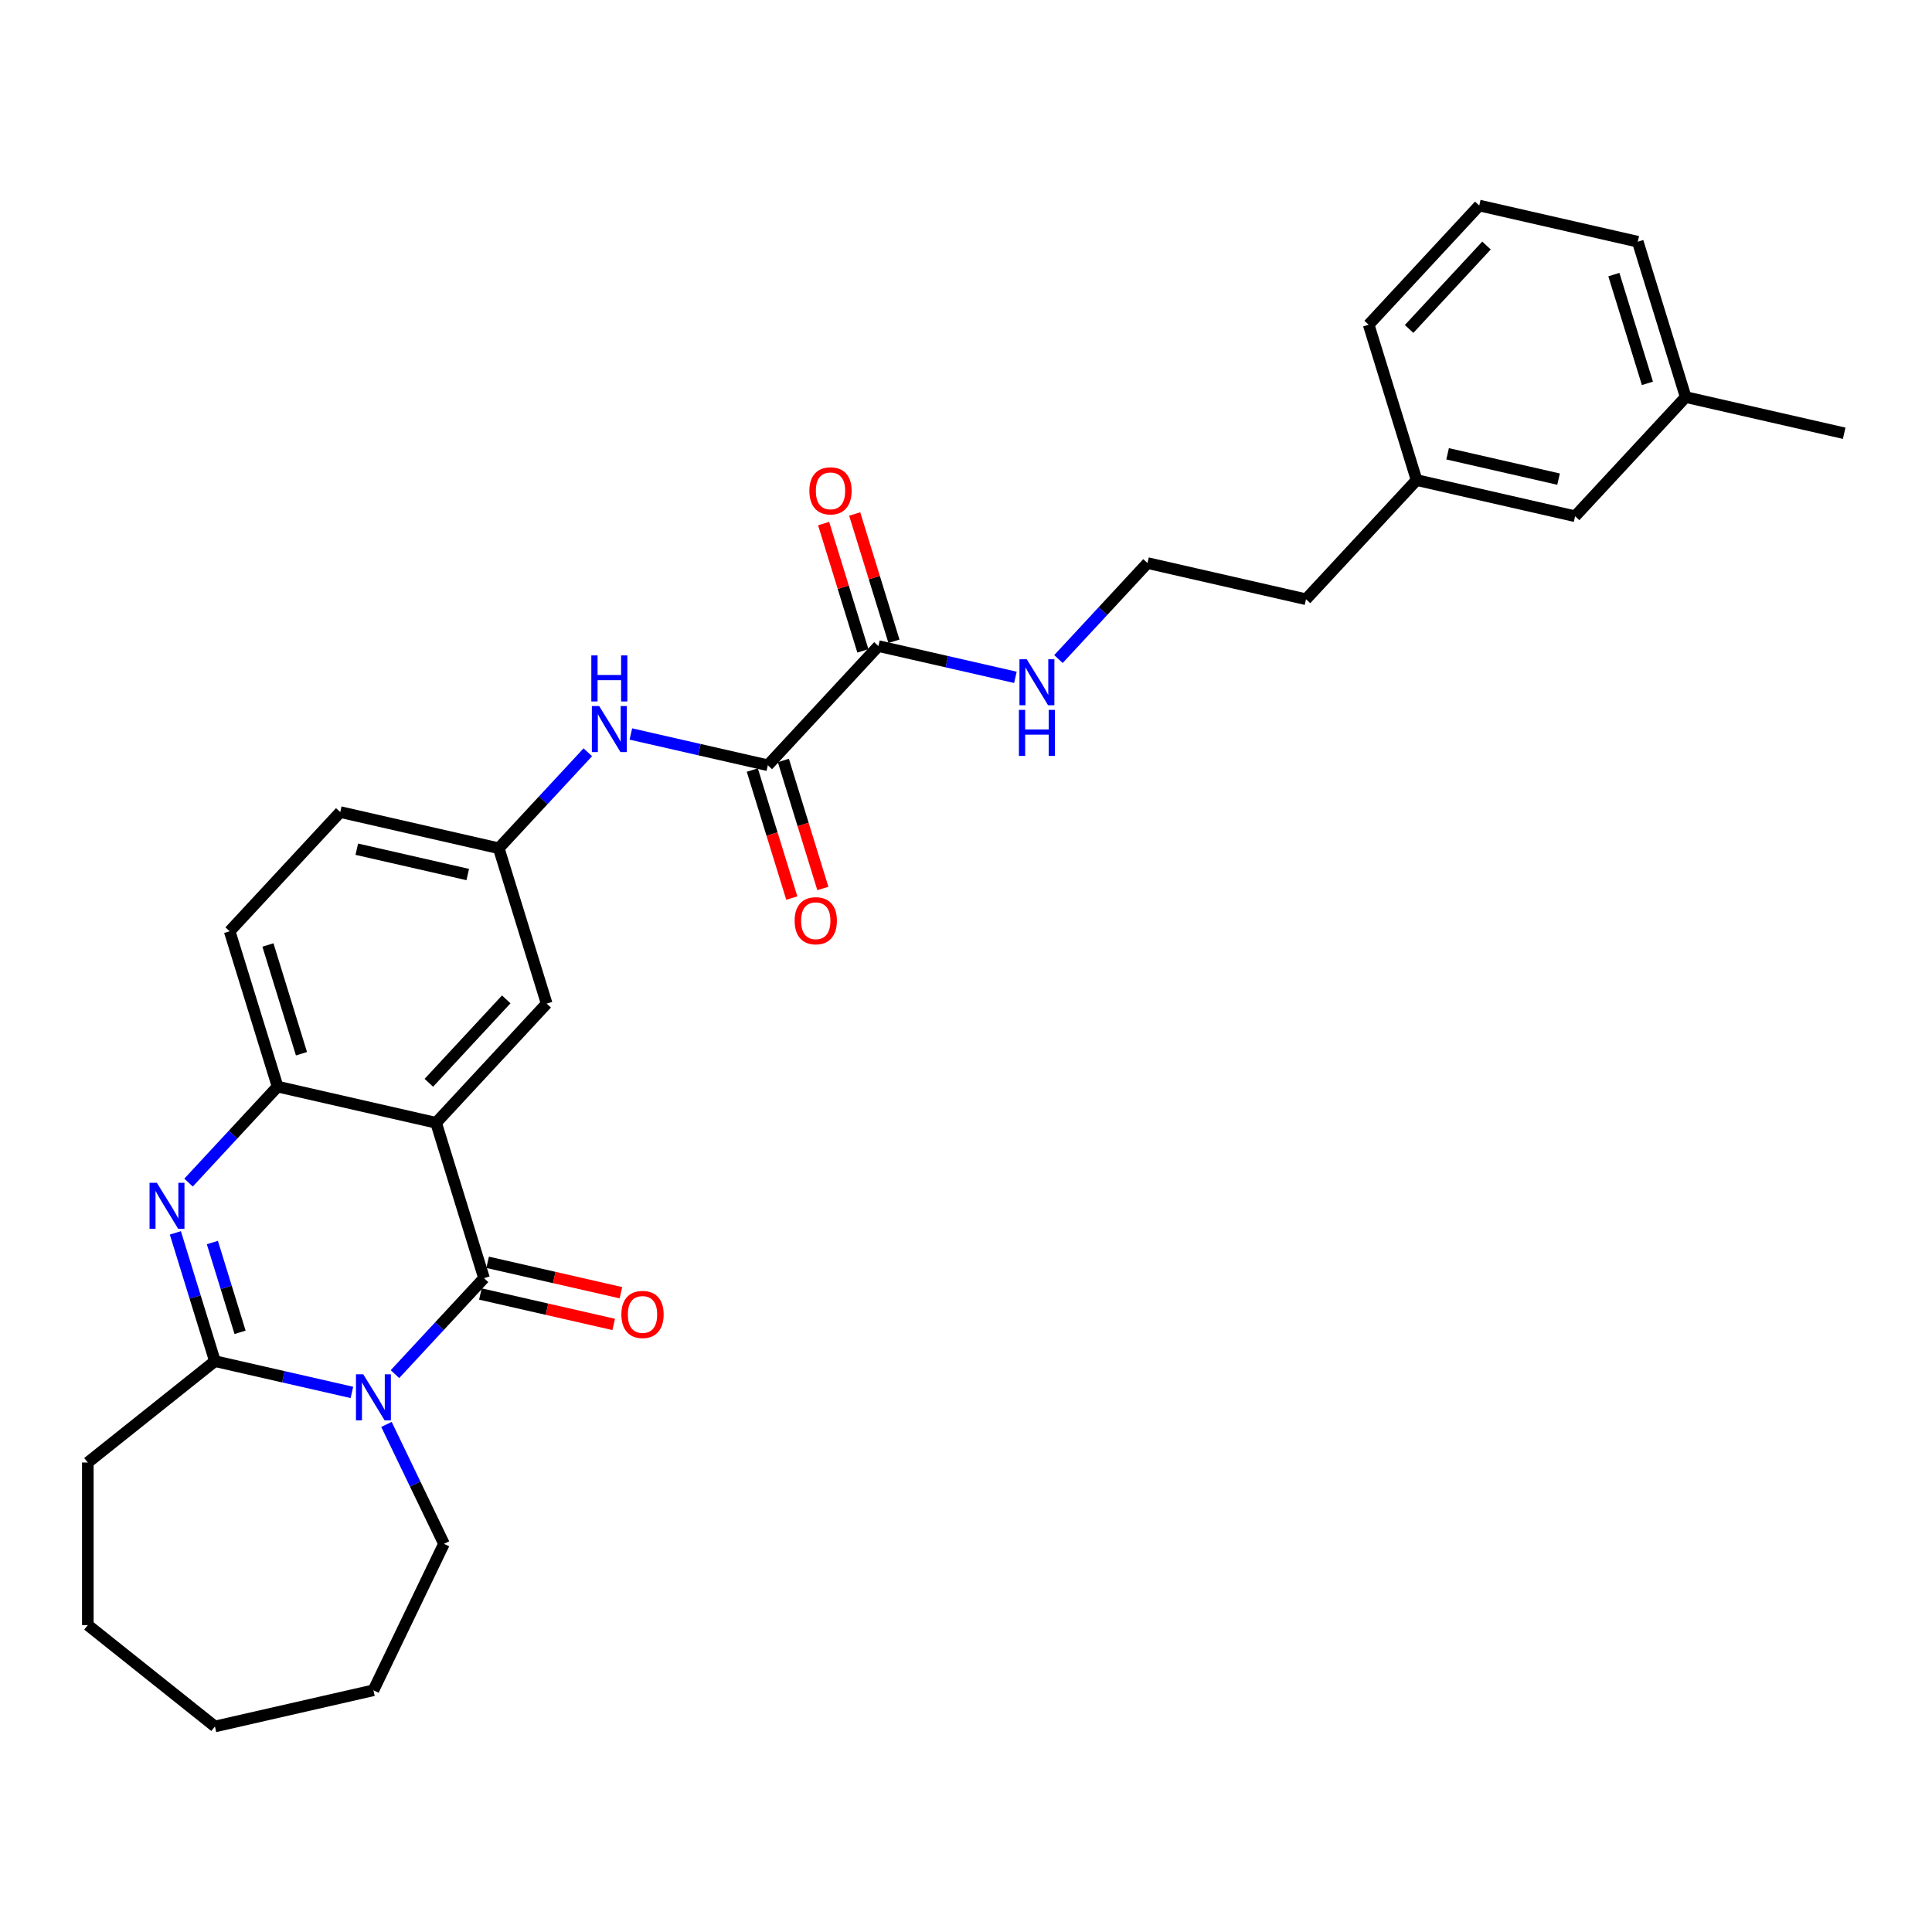<?xml version='1.0' encoding='iso-8859-1'?>
<svg version='1.1' baseProfile='full'
              xmlns='http://www.w3.org/2000/svg'
                      xmlns:rdkit='http://www.rdkit.org/xml'
                      xmlns:xlink='http://www.w3.org/1999/xlink'
                  xml:space='preserve'
width='1000px' height='1000px' viewBox='0 0 1000 1000'>
<!-- END OF HEADER -->
<rect style='opacity:1.0;fill:#FFFFFF;stroke:none' width='1000' height='1000' x='0' y='0'> </rect>
<path class='bond-0' d='M 204.429,711.247 L 227.477,686.408' style='fill:none;fill-rule:evenodd;stroke:#0000FF;stroke-width:6px;stroke-linecap:butt;stroke-linejoin:miter;stroke-opacity:1' />
<path class='bond-0' d='M 227.477,686.408 L 250.525,661.568' style='fill:none;fill-rule:evenodd;stroke:#000000;stroke-width:6px;stroke-linecap:butt;stroke-linejoin:miter;stroke-opacity:1' />
<path class='bond-3' d='M 182.146,720.712 L 146.696,712.621' style='fill:none;fill-rule:evenodd;stroke:#0000FF;stroke-width:6px;stroke-linecap:butt;stroke-linejoin:miter;stroke-opacity:1' />
<path class='bond-3' d='M 146.696,712.621 L 111.246,704.53' style='fill:none;fill-rule:evenodd;stroke:#000000;stroke-width:6px;stroke-linecap:butt;stroke-linejoin:miter;stroke-opacity:1' />
<path class='bond-15' d='M 200.039,737.275 L 214.919,768.173' style='fill:none;fill-rule:evenodd;stroke:#0000FF;stroke-width:6px;stroke-linecap:butt;stroke-linejoin:miter;stroke-opacity:1' />
<path class='bond-15' d='M 214.919,768.173 L 229.799,799.072' style='fill:none;fill-rule:evenodd;stroke:#000000;stroke-width:6px;stroke-linecap:butt;stroke-linejoin:miter;stroke-opacity:1' />
<path class='bond-1' d='M 250.525,661.568 L 225.721,581.156' style='fill:none;fill-rule:evenodd;stroke:#000000;stroke-width:6px;stroke-linecap:butt;stroke-linejoin:miter;stroke-opacity:1' />
<path class='bond-9' d='M 248.652,669.772 L 283.151,677.646' style='fill:none;fill-rule:evenodd;stroke:#000000;stroke-width:6px;stroke-linecap:butt;stroke-linejoin:miter;stroke-opacity:1' />
<path class='bond-9' d='M 283.151,677.646 L 317.65,685.52' style='fill:none;fill-rule:evenodd;stroke:#FF0000;stroke-width:6px;stroke-linecap:butt;stroke-linejoin:miter;stroke-opacity:1' />
<path class='bond-9' d='M 252.397,653.364 L 286.896,661.238' style='fill:none;fill-rule:evenodd;stroke:#000000;stroke-width:6px;stroke-linecap:butt;stroke-linejoin:miter;stroke-opacity:1' />
<path class='bond-9' d='M 286.896,661.238 L 321.395,669.112' style='fill:none;fill-rule:evenodd;stroke:#FF0000;stroke-width:6px;stroke-linecap:butt;stroke-linejoin:miter;stroke-opacity:1' />
<path class='bond-8' d='M 225.721,581.156 L 282.958,519.469' style='fill:none;fill-rule:evenodd;stroke:#000000;stroke-width:6px;stroke-linecap:butt;stroke-linejoin:miter;stroke-opacity:1' />
<path class='bond-8' d='M 221.969,560.455 L 262.035,517.274' style='fill:none;fill-rule:evenodd;stroke:#000000;stroke-width:6px;stroke-linecap:butt;stroke-linejoin:miter;stroke-opacity:1' />
<path class='bond-31' d='M 225.721,581.156 L 143.68,562.43' style='fill:none;fill-rule:evenodd;stroke:#000000;stroke-width:6px;stroke-linecap:butt;stroke-linejoin:miter;stroke-opacity:1' />
<path class='bond-2' d='M 90.767,638.137 L 101.007,671.333' style='fill:none;fill-rule:evenodd;stroke:#0000FF;stroke-width:6px;stroke-linecap:butt;stroke-linejoin:miter;stroke-opacity:1' />
<path class='bond-2' d='M 101.007,671.333 L 111.246,704.53' style='fill:none;fill-rule:evenodd;stroke:#000000;stroke-width:6px;stroke-linecap:butt;stroke-linejoin:miter;stroke-opacity:1' />
<path class='bond-2' d='M 109.921,643.135 L 117.089,666.372' style='fill:none;fill-rule:evenodd;stroke:#0000FF;stroke-width:6px;stroke-linecap:butt;stroke-linejoin:miter;stroke-opacity:1' />
<path class='bond-2' d='M 117.089,666.372 L 124.257,689.61' style='fill:none;fill-rule:evenodd;stroke:#000000;stroke-width:6px;stroke-linecap:butt;stroke-linejoin:miter;stroke-opacity:1' />
<path class='bond-4' d='M 97.584,612.11 L 120.632,587.27' style='fill:none;fill-rule:evenodd;stroke:#0000FF;stroke-width:6px;stroke-linecap:butt;stroke-linejoin:miter;stroke-opacity:1' />
<path class='bond-4' d='M 120.632,587.27 L 143.68,562.43' style='fill:none;fill-rule:evenodd;stroke:#000000;stroke-width:6px;stroke-linecap:butt;stroke-linejoin:miter;stroke-opacity:1' />
<path class='bond-17' d='M 111.246,704.53 L 45.455,756.997' style='fill:none;fill-rule:evenodd;stroke:#000000;stroke-width:6px;stroke-linecap:butt;stroke-linejoin:miter;stroke-opacity:1' />
<path class='bond-13' d='M 143.68,562.43 L 118.876,482.018' style='fill:none;fill-rule:evenodd;stroke:#000000;stroke-width:6px;stroke-linecap:butt;stroke-linejoin:miter;stroke-opacity:1' />
<path class='bond-13' d='M 156.042,545.408 L 138.679,489.119' style='fill:none;fill-rule:evenodd;stroke:#000000;stroke-width:6px;stroke-linecap:butt;stroke-linejoin:miter;stroke-opacity:1' />
<path class='bond-5' d='M 397.432,396.095 L 361.983,388.003' style='fill:none;fill-rule:evenodd;stroke:#000000;stroke-width:6px;stroke-linecap:butt;stroke-linejoin:miter;stroke-opacity:1' />
<path class='bond-5' d='M 361.983,388.003 L 326.533,379.912' style='fill:none;fill-rule:evenodd;stroke:#0000FF;stroke-width:6px;stroke-linecap:butt;stroke-linejoin:miter;stroke-opacity:1' />
<path class='bond-6' d='M 397.432,396.095 L 454.669,334.408' style='fill:none;fill-rule:evenodd;stroke:#000000;stroke-width:6px;stroke-linecap:butt;stroke-linejoin:miter;stroke-opacity:1' />
<path class='bond-11' d='M 389.391,398.575 L 399.61,431.704' style='fill:none;fill-rule:evenodd;stroke:#000000;stroke-width:6px;stroke-linecap:butt;stroke-linejoin:miter;stroke-opacity:1' />
<path class='bond-11' d='M 399.61,431.704 L 409.829,464.833' style='fill:none;fill-rule:evenodd;stroke:#FF0000;stroke-width:6px;stroke-linecap:butt;stroke-linejoin:miter;stroke-opacity:1' />
<path class='bond-11' d='M 405.474,393.614 L 415.693,426.743' style='fill:none;fill-rule:evenodd;stroke:#000000;stroke-width:6px;stroke-linecap:butt;stroke-linejoin:miter;stroke-opacity:1' />
<path class='bond-11' d='M 415.693,426.743 L 425.911,459.872' style='fill:none;fill-rule:evenodd;stroke:#FF0000;stroke-width:6px;stroke-linecap:butt;stroke-linejoin:miter;stroke-opacity:1' />
<path class='bond-12' d='M 462.711,331.927 L 452.549,298.983' style='fill:none;fill-rule:evenodd;stroke:#000000;stroke-width:6px;stroke-linecap:butt;stroke-linejoin:miter;stroke-opacity:1' />
<path class='bond-12' d='M 452.549,298.983 L 442.387,266.039' style='fill:none;fill-rule:evenodd;stroke:#FF0000;stroke-width:6px;stroke-linecap:butt;stroke-linejoin:miter;stroke-opacity:1' />
<path class='bond-12' d='M 446.628,336.888 L 436.466,303.944' style='fill:none;fill-rule:evenodd;stroke:#000000;stroke-width:6px;stroke-linecap:butt;stroke-linejoin:miter;stroke-opacity:1' />
<path class='bond-12' d='M 436.466,303.944 L 426.305,271' style='fill:none;fill-rule:evenodd;stroke:#FF0000;stroke-width:6px;stroke-linecap:butt;stroke-linejoin:miter;stroke-opacity:1' />
<path class='bond-14' d='M 454.669,334.408 L 490.119,342.499' style='fill:none;fill-rule:evenodd;stroke:#000000;stroke-width:6px;stroke-linecap:butt;stroke-linejoin:miter;stroke-opacity:1' />
<path class='bond-14' d='M 490.119,342.499 L 525.569,350.59' style='fill:none;fill-rule:evenodd;stroke:#0000FF;stroke-width:6px;stroke-linecap:butt;stroke-linejoin:miter;stroke-opacity:1' />
<path class='bond-7' d='M 304.25,389.377 L 281.202,414.217' style='fill:none;fill-rule:evenodd;stroke:#0000FF;stroke-width:6px;stroke-linecap:butt;stroke-linejoin:miter;stroke-opacity:1' />
<path class='bond-7' d='M 281.202,414.217 L 258.154,439.056' style='fill:none;fill-rule:evenodd;stroke:#000000;stroke-width:6px;stroke-linecap:butt;stroke-linejoin:miter;stroke-opacity:1' />
<path class='bond-10' d='M 282.958,519.469 L 258.154,439.056' style='fill:none;fill-rule:evenodd;stroke:#000000;stroke-width:6px;stroke-linecap:butt;stroke-linejoin:miter;stroke-opacity:1' />
<path class='bond-32' d='M 258.154,439.056 L 176.113,420.331' style='fill:none;fill-rule:evenodd;stroke:#000000;stroke-width:6px;stroke-linecap:butt;stroke-linejoin:miter;stroke-opacity:1' />
<path class='bond-32' d='M 242.103,452.656 L 184.674,439.548' style='fill:none;fill-rule:evenodd;stroke:#000000;stroke-width:6px;stroke-linecap:butt;stroke-linejoin:miter;stroke-opacity:1' />
<path class='bond-16' d='M 118.876,482.018 L 176.113,420.331' style='fill:none;fill-rule:evenodd;stroke:#000000;stroke-width:6px;stroke-linecap:butt;stroke-linejoin:miter;stroke-opacity:1' />
<path class='bond-21' d='M 547.852,341.125 L 570.9,316.286' style='fill:none;fill-rule:evenodd;stroke:#0000FF;stroke-width:6px;stroke-linecap:butt;stroke-linejoin:miter;stroke-opacity:1' />
<path class='bond-21' d='M 570.9,316.286 L 593.948,291.446' style='fill:none;fill-rule:evenodd;stroke:#000000;stroke-width:6px;stroke-linecap:butt;stroke-linejoin:miter;stroke-opacity:1' />
<path class='bond-27' d='M 229.799,799.072 L 193.288,874.89' style='fill:none;fill-rule:evenodd;stroke:#000000;stroke-width:6px;stroke-linecap:butt;stroke-linejoin:miter;stroke-opacity:1' />
<path class='bond-28' d='M 45.455,756.997 L 45.455,841.148' style='fill:none;fill-rule:evenodd;stroke:#000000;stroke-width:6px;stroke-linecap:butt;stroke-linejoin:miter;stroke-opacity:1' />
<path class='bond-18' d='M 815.267,267.21 L 733.226,248.484' style='fill:none;fill-rule:evenodd;stroke:#000000;stroke-width:6px;stroke-linecap:butt;stroke-linejoin:miter;stroke-opacity:1' />
<path class='bond-18' d='M 806.706,247.993 L 749.277,234.885' style='fill:none;fill-rule:evenodd;stroke:#000000;stroke-width:6px;stroke-linecap:butt;stroke-linejoin:miter;stroke-opacity:1' />
<path class='bond-20' d='M 815.267,267.21 L 872.504,205.523' style='fill:none;fill-rule:evenodd;stroke:#000000;stroke-width:6px;stroke-linecap:butt;stroke-linejoin:miter;stroke-opacity:1' />
<path class='bond-19' d='M 733.226,248.484 L 675.989,310.171' style='fill:none;fill-rule:evenodd;stroke:#000000;stroke-width:6px;stroke-linecap:butt;stroke-linejoin:miter;stroke-opacity:1' />
<path class='bond-25' d='M 733.226,248.484 L 708.422,168.072' style='fill:none;fill-rule:evenodd;stroke:#000000;stroke-width:6px;stroke-linecap:butt;stroke-linejoin:miter;stroke-opacity:1' />
<path class='bond-26' d='M 872.504,205.523 L 954.545,224.248' style='fill:none;fill-rule:evenodd;stroke:#000000;stroke-width:6px;stroke-linecap:butt;stroke-linejoin:miter;stroke-opacity:1' />
<path class='bond-33' d='M 872.504,205.523 L 847.7,125.11' style='fill:none;fill-rule:evenodd;stroke:#000000;stroke-width:6px;stroke-linecap:butt;stroke-linejoin:miter;stroke-opacity:1' />
<path class='bond-33' d='M 852.701,198.422 L 835.339,142.133' style='fill:none;fill-rule:evenodd;stroke:#000000;stroke-width:6px;stroke-linecap:butt;stroke-linejoin:miter;stroke-opacity:1' />
<path class='bond-23' d='M 593.948,291.446 L 675.989,310.171' style='fill:none;fill-rule:evenodd;stroke:#000000;stroke-width:6px;stroke-linecap:butt;stroke-linejoin:miter;stroke-opacity:1' />
<path class='bond-22' d='M 765.659,106.385 L 708.422,168.072' style='fill:none;fill-rule:evenodd;stroke:#000000;stroke-width:6px;stroke-linecap:butt;stroke-linejoin:miter;stroke-opacity:1' />
<path class='bond-22' d='M 769.411,127.085 L 729.345,170.266' style='fill:none;fill-rule:evenodd;stroke:#000000;stroke-width:6px;stroke-linecap:butt;stroke-linejoin:miter;stroke-opacity:1' />
<path class='bond-24' d='M 765.659,106.385 L 847.7,125.11' style='fill:none;fill-rule:evenodd;stroke:#000000;stroke-width:6px;stroke-linecap:butt;stroke-linejoin:miter;stroke-opacity:1' />
<path class='bond-29' d='M 193.288,874.89 L 111.246,893.615' style='fill:none;fill-rule:evenodd;stroke:#000000;stroke-width:6px;stroke-linecap:butt;stroke-linejoin:miter;stroke-opacity:1' />
<path class='bond-30' d='M 45.455,841.148 L 111.246,893.615' style='fill:none;fill-rule:evenodd;stroke:#000000;stroke-width:6px;stroke-linecap:butt;stroke-linejoin:miter;stroke-opacity:1' />
<path  class='atom-0' d='M 188.02 711.339
L 195.829 723.962
Q 196.603 725.207, 197.848 727.463
Q 199.094 729.718, 199.161 729.852
L 199.161 711.339
L 202.325 711.339
L 202.325 735.171
L 199.06 735.171
L 190.679 721.37
Q 189.703 719.754, 188.659 717.903
Q 187.649 716.052, 187.346 715.479
L 187.346 735.171
L 184.25 735.171
L 184.25 711.339
L 188.02 711.339
' fill='#0000FF'/>
<path  class='atom-3' d='M 81.175 612.202
L 88.984 624.824
Q 89.758 626.07, 91.004 628.325
Q 92.249 630.58, 92.316 630.715
L 92.316 612.202
L 95.48 612.202
L 95.48 636.033
L 92.215 636.033
L 83.834 622.232
Q 82.858 620.617, 81.814 618.765
Q 80.804 616.914, 80.501 616.342
L 80.501 636.033
L 77.405 636.033
L 77.405 612.202
L 81.175 612.202
' fill='#0000FF'/>
<path  class='atom-8' d='M 310.123 365.453
L 317.933 378.076
Q 318.707 379.322, 319.952 381.577
Q 321.198 383.832, 321.265 383.967
L 321.265 365.453
L 324.429 365.453
L 324.429 389.285
L 321.164 389.285
L 312.783 375.484
Q 311.806 373.869, 310.763 372.017
Q 309.753 370.166, 309.45 369.594
L 309.45 389.285
L 306.353 389.285
L 306.353 365.453
L 310.123 365.453
' fill='#0000FF'/>
<path  class='atom-8' d='M 306.067 339.239
L 309.299 339.239
L 309.299 349.371
L 321.484 349.371
L 321.484 339.239
L 324.715 339.239
L 324.715 363.07
L 321.484 363.07
L 321.484 352.063
L 309.299 352.063
L 309.299 363.07
L 306.067 363.07
L 306.067 339.239
' fill='#0000FF'/>
<path  class='atom-10' d='M 321.626 680.361
Q 321.626 674.638, 324.454 671.441
Q 327.281 668.243, 332.566 668.243
Q 337.85 668.243, 340.678 671.441
Q 343.505 674.638, 343.505 680.361
Q 343.505 686.15, 340.644 689.449
Q 337.783 692.714, 332.566 692.714
Q 327.315 692.714, 324.454 689.449
Q 321.626 686.184, 321.626 680.361
M 332.566 690.021
Q 336.201 690.021, 338.153 687.598
Q 340.139 685.14, 340.139 680.361
Q 340.139 675.682, 338.153 673.326
Q 336.201 670.936, 332.566 670.936
Q 328.93 670.936, 326.945 673.292
Q 324.992 675.648, 324.992 680.361
Q 324.992 685.174, 326.945 687.598
Q 328.93 690.021, 332.566 690.021
' fill='#FF0000'/>
<path  class='atom-12' d='M 411.297 476.574
Q 411.297 470.852, 414.124 467.654
Q 416.952 464.457, 422.236 464.457
Q 427.521 464.457, 430.348 467.654
Q 433.176 470.852, 433.176 476.574
Q 433.176 482.364, 430.315 485.663
Q 427.454 488.928, 422.236 488.928
Q 416.985 488.928, 414.124 485.663
Q 411.297 482.398, 411.297 476.574
M 422.236 486.235
Q 425.872 486.235, 427.824 483.811
Q 429.81 481.354, 429.81 476.574
Q 429.81 471.895, 427.824 469.539
Q 425.872 467.149, 422.236 467.149
Q 418.601 467.149, 416.615 469.506
Q 414.663 471.862, 414.663 476.574
Q 414.663 481.388, 416.615 483.811
Q 418.601 486.235, 422.236 486.235
' fill='#FF0000'/>
<path  class='atom-13' d='M 418.926 254.063
Q 418.926 248.34, 421.753 245.143
Q 424.581 241.945, 429.866 241.945
Q 435.15 241.945, 437.978 245.143
Q 440.805 248.34, 440.805 254.063
Q 440.805 259.852, 437.944 263.151
Q 435.083 266.416, 429.866 266.416
Q 424.615 266.416, 421.753 263.151
Q 418.926 259.886, 418.926 254.063
M 429.866 263.723
Q 433.501 263.723, 435.453 261.3
Q 437.439 258.842, 437.439 254.063
Q 437.439 249.384, 435.453 247.028
Q 433.501 244.638, 429.866 244.638
Q 426.23 244.638, 424.244 246.994
Q 422.292 249.35, 422.292 254.063
Q 422.292 258.876, 424.244 261.3
Q 426.23 263.723, 429.866 263.723
' fill='#FF0000'/>
<path  class='atom-15' d='M 531.443 341.217
L 539.252 353.84
Q 540.026 355.085, 541.272 357.34
Q 542.517 359.596, 542.584 359.73
L 542.584 341.217
L 545.748 341.217
L 545.748 365.049
L 542.483 365.049
L 534.102 351.248
Q 533.126 349.632, 532.082 347.781
Q 531.072 345.93, 530.77 345.357
L 530.77 365.049
L 527.673 365.049
L 527.673 341.217
L 531.443 341.217
' fill='#0000FF'/>
<path  class='atom-15' d='M 527.387 367.432
L 530.618 367.432
L 530.618 377.564
L 542.803 377.564
L 542.803 367.432
L 546.035 367.432
L 546.035 391.263
L 542.803 391.263
L 542.803 380.256
L 530.618 380.256
L 530.618 391.263
L 527.387 391.263
L 527.387 367.432
' fill='#0000FF'/>
</svg>
